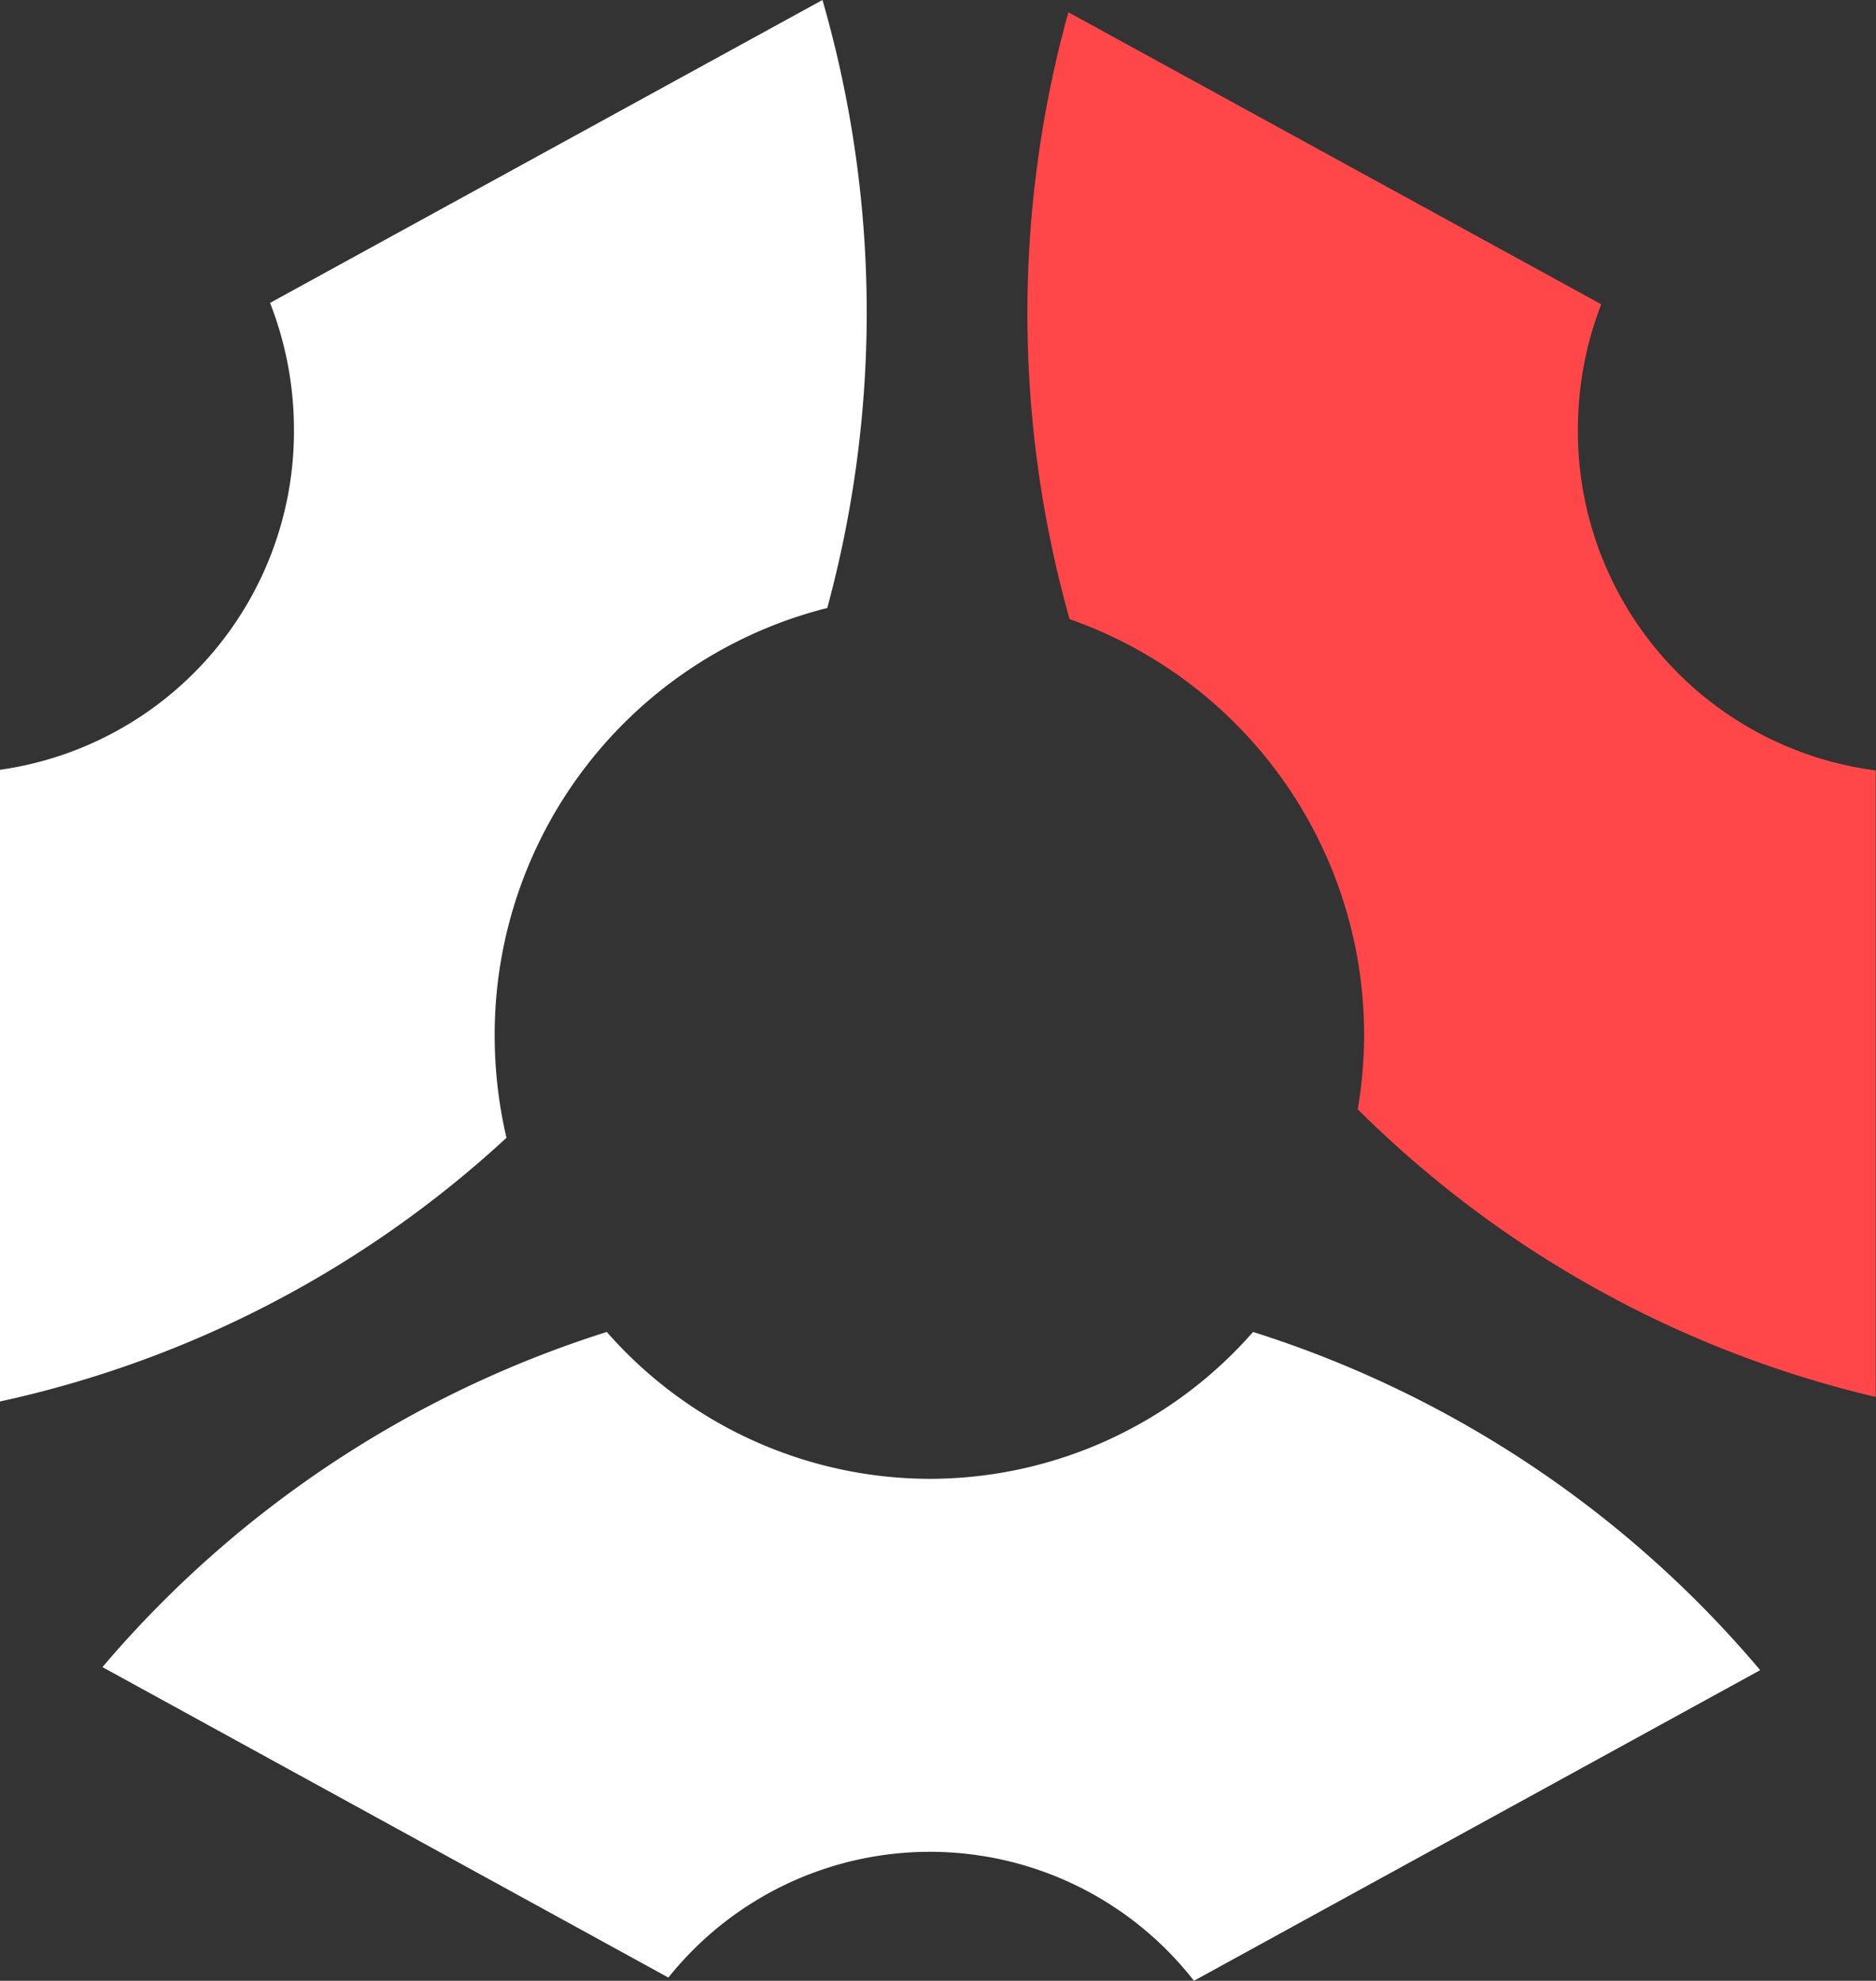 <?xml version="1.0" encoding="UTF-8"?> <svg xmlns="http://www.w3.org/2000/svg" viewBox="0 0 203.46 214.83"><rect x="0" y="0" width="203.46" height="214.83" fill="#333333" stroke="none"/> <defs> <style>.cls-1{fill:#fff;}.cls-2{fill:#ff4648;}</style> </defs> <g id="Слой_2" data-name="Слой 2"> <g id="Слой_1-2" data-name="Слой 1"> <path class="cls-1" d="M89.72,65.94A122.59,122.59,0,0,0,94,34a122.22,122.22,0,0,0-4.8-34L29.29,32.85a37.77,37.77,0,0,1,2.59,13.71A37.07,37.07,0,0,1,0,83.49V152A117.82,117.82,0,0,0,54.93,123.4a48.58,48.58,0,0,1-1.28-10.93A47.73,47.73,0,0,1,89.72,65.94Z"></path> <path class="cls-2" d="M171.13,46.56A37.7,37.7,0,0,1,173.66,33L115.87,1.33A122.34,122.34,0,0,0,116,67.15a47.76,47.76,0,0,1,31.25,53.16,118,118,0,0,0,56.18,31.2V83.56A37.08,37.08,0,0,1,171.13,46.56Z"></path> <path class="cls-1" d="M100.81,160.39a46.68,46.68,0,0,1-35-15.93,118.63,118.63,0,0,0-54.7,36.35l61.38,33.67a36.31,36.31,0,0,1,57,.35l61.41-33.69a118.78,118.78,0,0,0-55-36.68A46.65,46.65,0,0,1,100.81,160.39Z"></path> </g> </g> </svg> 